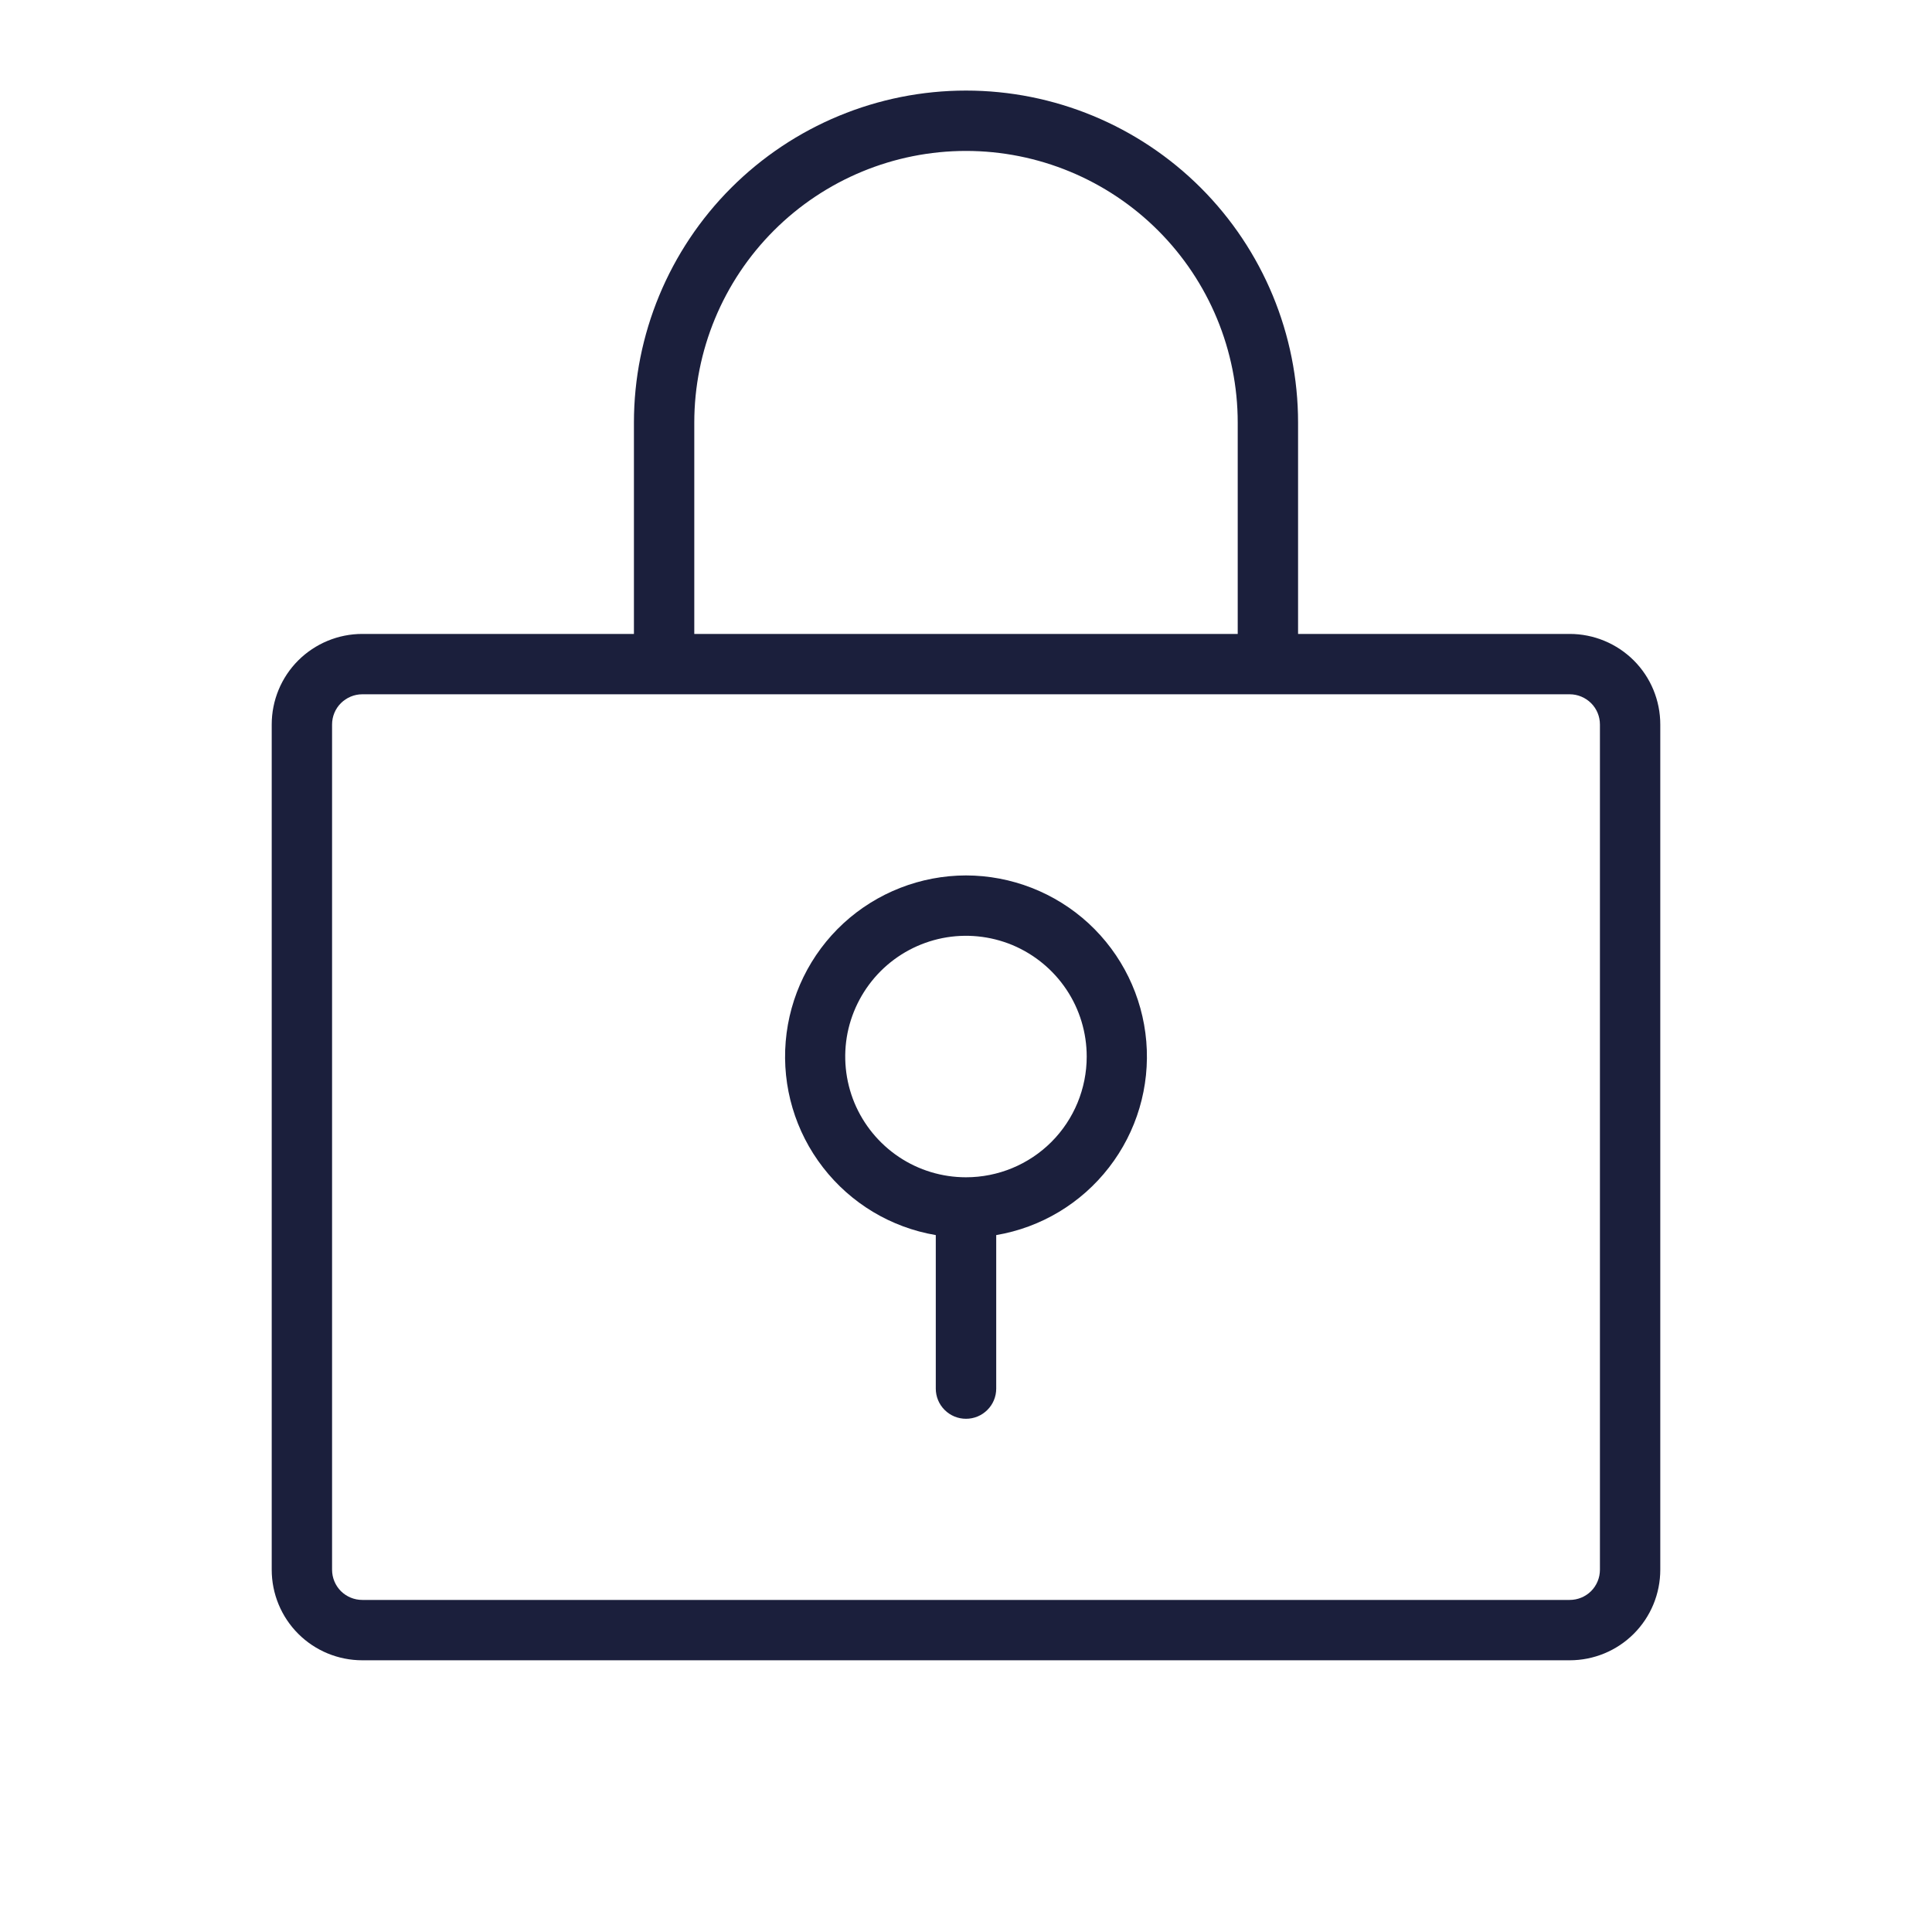 <svg width="25" height="25" viewBox="0 0 25 25" fill="none" xmlns="http://www.w3.org/2000/svg">
<path d="M20.312 8.203H16.797V5.469C16.797 4.329 16.344 3.236 15.538 2.43C14.732 1.625 13.64 1.172 12.5 1.172C11.36 1.172 10.268 1.625 9.462 2.43C8.656 3.236 8.203 4.329 8.203 5.469V8.203H4.688C4.377 8.203 4.079 8.327 3.859 8.546C3.639 8.766 3.516 9.064 3.516 9.375V20.312C3.516 20.623 3.639 20.921 3.859 21.141C4.079 21.361 4.377 21.484 4.688 21.484H20.312C20.623 21.484 20.921 21.361 21.141 21.141C21.361 20.921 21.484 20.623 21.484 20.312V9.375C21.484 9.064 21.361 8.766 21.141 8.546C20.921 8.327 20.623 8.203 20.312 8.203ZM8.984 5.469C8.984 4.536 9.355 3.642 10.014 2.983C10.673 2.324 11.568 1.953 12.5 1.953C13.432 1.953 14.327 2.324 14.986 2.983C15.645 3.642 16.016 4.536 16.016 5.469V8.203H8.984V5.469ZM20.703 20.312C20.703 20.416 20.662 20.515 20.589 20.589C20.515 20.662 20.416 20.703 20.312 20.703H4.688C4.584 20.703 4.485 20.662 4.411 20.589C4.338 20.515 4.297 20.416 4.297 20.312V9.375C4.297 9.271 4.338 9.172 4.411 9.099C4.485 9.026 4.584 8.984 4.688 8.984H20.312C20.416 8.984 20.515 9.026 20.589 9.099C20.662 9.172 20.703 9.271 20.703 9.375V20.312ZM12.5 11.328C11.913 11.329 11.347 11.55 10.915 11.947C10.483 12.345 10.216 12.891 10.167 13.476C10.118 14.061 10.29 14.643 10.65 15.107C11.01 15.572 11.53 15.884 12.109 15.982V17.969C12.109 18.072 12.15 18.172 12.224 18.245C12.297 18.318 12.396 18.359 12.5 18.359C12.604 18.359 12.703 18.318 12.776 18.245C12.85 18.172 12.891 18.072 12.891 17.969V15.982C13.47 15.884 13.99 15.572 14.35 15.107C14.71 14.643 14.882 14.061 14.833 13.476C14.784 12.891 14.517 12.345 14.085 11.947C13.653 11.55 13.087 11.329 12.5 11.328ZM12.5 15.234C12.191 15.234 11.889 15.143 11.632 14.971C11.375 14.799 11.175 14.555 11.056 14.27C10.938 13.984 10.907 13.67 10.967 13.367C11.028 13.064 11.177 12.786 11.395 12.567C11.614 12.348 11.892 12.2 12.195 12.139C12.498 12.079 12.812 12.11 13.098 12.228C13.383 12.347 13.627 12.547 13.799 12.804C13.971 13.061 14.062 13.363 14.062 13.672C14.062 14.086 13.898 14.484 13.605 14.777C13.312 15.07 12.914 15.234 12.5 15.234Z" fill="#1B1F3C"/>
</svg>
